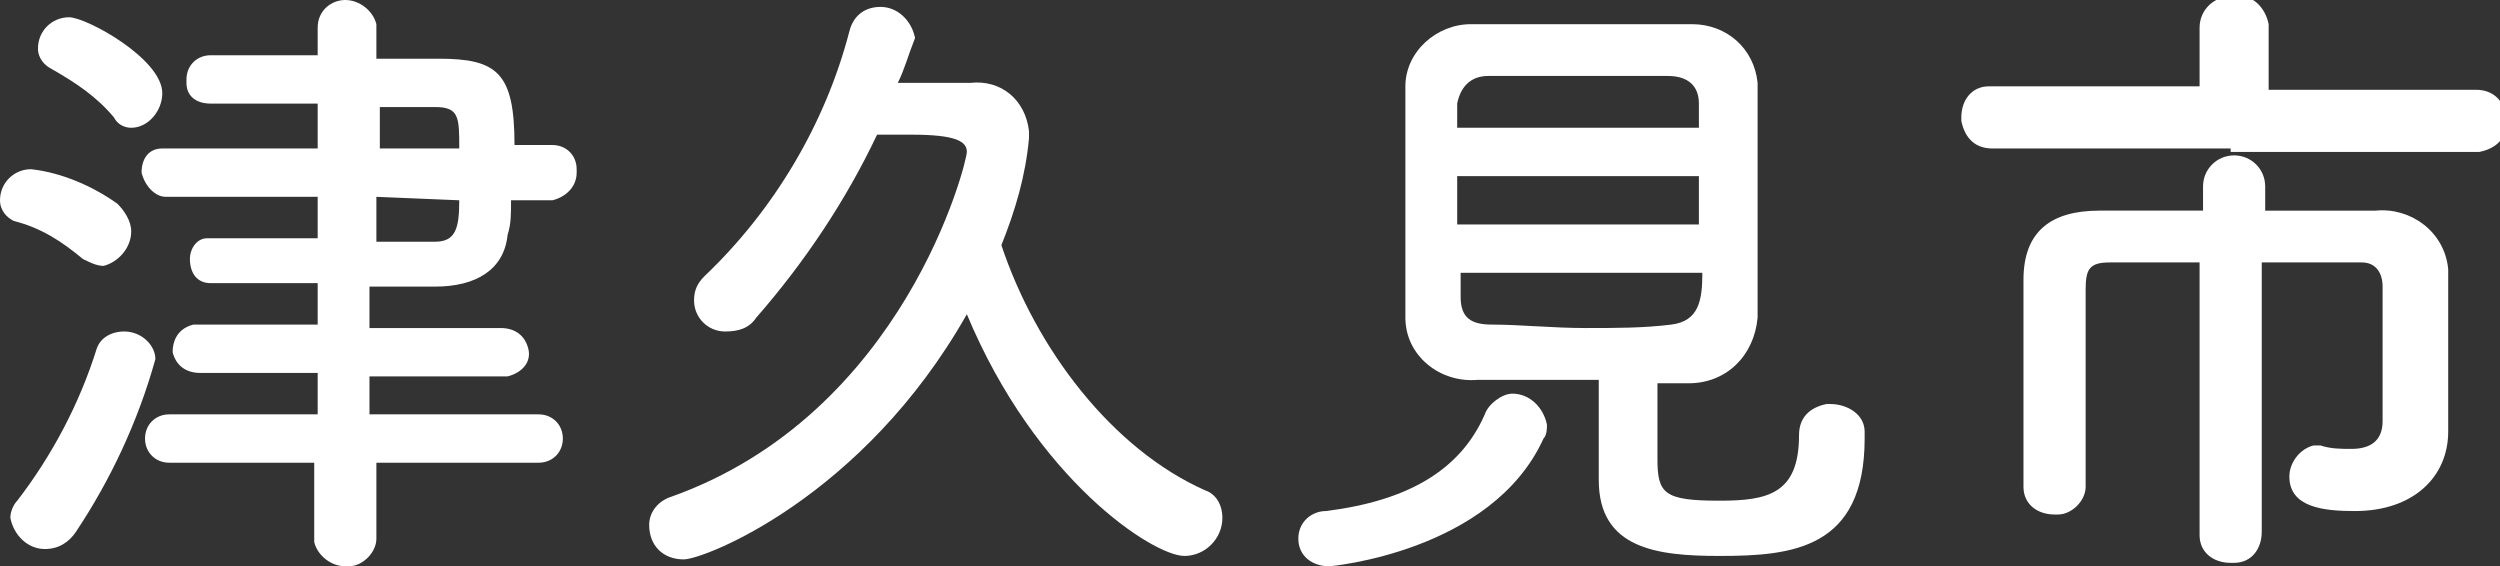 <?xml version="1.0" encoding="utf-8"?>
<!-- Generator: Adobe Illustrator 24.0.1, SVG Export Plug-In . SVG Version: 6.00 Build 0)  -->
<svg version="1.1" id="レイヤー_1" xmlns="http://www.w3.org/2000/svg" xmlns:xlink="http://www.w3.org/1999/xlink" x="0px"
	 y="0px" viewBox="0 0 72.4 16.4" style="enable-background:new 0 0 72.4 16.4;" xml:space="preserve">
<rect x="0" y="0" width="72.4" height="16.4" fill="#333333" stroke="none"/>
<style type="text/css">
	.st0{fill:#FFFFFF;}
</style>
<title>アセット 21</title>
<g id="レイヤー_2_1_">
	<g id="レイヤー_1-2">
		<path class="st0" d="M2.4,7.5C1.8,7,1.2,6.6,0.4,6.4C0.2,6.3,0,6.1,0,5.8c0-0.5,0.4-0.9,0.9-0.9c0.9,0.1,1.8,0.5,2.5,1
			c0.2,0.2,0.4,0.5,0.4,0.8c0,0.5-0.4,0.9-0.8,1C2.8,7.7,2.6,7.6,2.4,7.5z M1.3,15.9c-0.5,0-0.9-0.4-1-0.9c0-0.2,0.1-0.4,0.2-0.5
			c1-1.3,1.8-2.8,2.3-4.4c0.1-0.3,0.4-0.5,0.8-0.5c0.5,0,0.9,0.4,0.9,0.8c0,0,0,0,0,0c-0.5,1.8-1.3,3.5-2.3,5
			C2,15.7,1.7,15.9,1.3,15.9z M3.3,3.4C2.8,2.8,2.2,2.4,1.5,2C1.3,1.9,1.1,1.7,1.1,1.4c0-0.5,0.4-0.9,0.9-0.9c0.5,0,2.7,1.2,2.7,2.2
			c0,0.5-0.4,1-0.9,1C3.6,3.7,3.4,3.6,3.3,3.4L3.3,3.4z M10.9,13.4v2.2c0,0.4-0.4,0.8-0.8,0.8c0,0,0,0-0.1,0c-0.4,0-0.8-0.3-0.9-0.7
			c0,0,0,0,0-0.1v-2.2H4.9c-0.4,0-0.7-0.3-0.7-0.7c0-0.4,0.3-0.7,0.7-0.7c0,0,0,0,0,0h4.3v-1.2H5.8c-0.4,0-0.7-0.2-0.8-0.6
			c0-0.4,0.2-0.7,0.6-0.8c0.1,0,0.1,0,0.2,0h3.4V8.2H6.1c-0.4,0-0.6-0.3-0.6-0.7c0-0.3,0.2-0.6,0.5-0.6c0,0,0,0,0.1,0l0,0
			c0.6,0,1.9,0,3.1,0V5.7H4.8C4.5,5.7,4.2,5.4,4.1,5c0,0,0,0,0,0c0-0.4,0.2-0.7,0.6-0.7c0,0,0,0,0.1,0h4.4V3H6.1l0,0
			c-0.4,0-0.7-0.2-0.7-0.6c0,0,0,0,0-0.1c0-0.4,0.3-0.7,0.7-0.7c0,0,0,0,0,0c0.6,0,1.8,0,3.1,0V0.8C9.2,0.3,9.6,0,10,0
			c0.4,0,0.8,0.3,0.9,0.7c0,0,0,0,0,0.1v0.9h1.8c1.7,0,2.2,0.4,2.2,2.5H16c0.4,0,0.7,0.3,0.7,0.7c0,0,0,0.1,0,0.1
			c0,0.4-0.3,0.7-0.7,0.8c0,0,0,0-0.1,0h-1.1c0,0.4,0,0.7-0.1,1c-0.1,1-0.9,1.5-2.1,1.5c-0.4,0-1.1,0-1.9,0v1.2h3.8
			c0.4,0,0.7,0.2,0.8,0.6s-0.2,0.7-0.6,0.8c-0.1,0-0.1,0-0.2,0h-3.8V12h4.9c0.4,0,0.7,0.3,0.7,0.7c0,0.4-0.3,0.7-0.7,0.7
			c0,0,0,0,0,0L10.9,13.4z M10.9,5.7v1.3c0.7,0,1.4,0,1.7,0c0.6,0,0.7-0.4,0.7-1.2L10.9,5.7z M13.3,4.3c0-0.9,0-1.2-0.7-1.2H11v1.2
			L13.3,4.3z"/>
		<path class="st0" d="M19.8,16.2c-0.6,0-1-0.4-1-1c0-0.4,0.3-0.7,0.6-0.8C26.2,12,28,4.7,28,4.4s-0.3-0.5-1.6-0.5h-1
			c-0.9,1.9-2.1,3.7-3.5,5.3c-0.2,0.3-0.5,0.4-0.9,0.4c-0.5,0-0.9-0.4-0.9-0.9c0,0,0,0,0,0c0-0.3,0.1-0.5,0.3-0.7
			c2-1.9,3.5-4.4,4.2-7.1c0.1-0.4,0.4-0.7,0.9-0.7c0.5,0,0.9,0.4,1,0.9C26.3,1.6,26.2,2,26,2.4c0.7,0,1.3,0,2.1,0
			c0.9-0.1,1.6,0.5,1.7,1.4c0,0.1,0,0.2,0,0.2c-0.1,1.1-0.4,2.1-0.8,3.1c1,3,3.2,5.9,5.9,7.1c0.3,0.1,0.5,0.4,0.5,0.8
			c0,0.6-0.5,1.1-1.1,1.1c-0.9,0-4.3-2.2-6.3-7C25,14.4,20.4,16.2,19.8,16.2z"/>
		<path class="st0" d="M38.5,16.4c-0.5,0-0.9-0.3-0.9-0.8c0,0,0,0,0,0c0-0.5,0.4-0.8,0.8-0.8c2.4-0.3,3.9-1.2,4.6-2.8
			c0.1-0.3,0.5-0.6,0.8-0.6c0.5,0,0.9,0.4,1,0.9c0,0.1,0,0.3-0.1,0.4C43.2,16,38.5,16.4,38.5,16.4z M42.8,11
			c-1.1,0.1-2.1-0.7-2.1-1.8c0,0,0,0,0,0c0-0.8,0-2.1,0-3.4s0-2.6,0-3.3c0-1,0.9-1.8,1.9-1.8c0,0,0,0,0.1,0c0.8,0,2,0,3.1,0
			s2.3,0,3.2,0c1,0,1.8,0.7,1.9,1.7c0,0.8,0,2,0,3.2s0,2.7,0,3.6c-0.1,1.1-0.9,1.9-2,1.9h-0.9c0,0.7,0,1.6,0,2.2
			c0,1,0.2,1.2,1.8,1.2c1.4,0,2.3-0.2,2.3-1.9c0-0.5,0.3-0.8,0.8-0.9c0,0,0.1,0,0.1,0c0.5,0,1,0.3,1,0.8c0,0.1,0,0.1,0,0.2
			c0,3.2-2.1,3.4-4.2,3.4c-1.8,0-3.5-0.2-3.5-2.2c0-0.5,0-1.9,0-2.9C45,11,43.8,11,42.8,11z M49.2,5.1h-7v1.4h7V5.1z M49.2,3.7
			c0-0.3,0-0.5,0-0.7c0-0.5-0.3-0.8-0.9-0.8s-1.4,0-2.3,0c-1,0-2.1,0-2.9,0c-0.5,0-0.8,0.3-0.9,0.8c0,0,0,0,0,0c0,0.2,0,0.4,0,0.7
			H49.2z M42.3,7.9c0,0.3,0,0.5,0,0.7c0,0.6,0.3,0.8,0.9,0.8c0.8,0,1.8,0.1,2.7,0.1s1.7,0,2.5-0.1s0.9-0.7,0.9-1.5L42.3,7.9z"/>
		<path class="st0" d="M64.6,4.3h-6.9c-0.5,0-0.8-0.3-0.9-0.8c0,0,0-0.1,0-0.1c0-0.5,0.3-0.9,0.8-0.9c0,0,0,0,0.1,0h6V0.8
			c0-0.5,0.4-0.9,0.9-0.9c0,0,0,0,0.1,0c0.5-0.1,0.9,0.3,1,0.8c0,0,0,0.1,0,0.1v1.8h6c0.5,0,0.8,0.3,0.9,0.8c0,0,0,0,0,0.1
			c0,0.5-0.3,0.8-0.8,0.9c0,0-0.1,0-0.1,0H64.6z M63.7,7.6c-1,0-2,0-2.6,0s-0.7,0.2-0.7,0.8s0,1.7,0,2.7s0,2.1,0,3l0,0
			c0,0.4-0.4,0.8-0.8,0.8c0,0,0,0-0.1,0c-0.5,0-0.9-0.3-0.9-0.8c0,0,0,0,0,0V13c0-1.6,0-3.5,0-4.9s0.8-2,2.2-2c0.7,0,1.8,0,3,0V5.4
			c0-0.5,0.4-0.9,0.9-0.9s0.9,0.4,0.9,0.9v0.7c1.2,0,2.4,0,3.2,0c1-0.1,2,0.6,2.1,1.7c0,0.1,0,0.2,0,0.3c0,0.6,0,1.2,0,1.8V11
			c0,0.3,0,0.7,0,1.4v0.1c0,1.3-1,2.3-2.7,2.3c-0.9,0-1.9-0.1-1.9-1c0-0.4,0.3-0.8,0.7-0.9c0,0,0,0,0,0c0.1,0,0.1,0,0.2,0
			c0.3,0.1,0.6,0.1,0.9,0.1c0.5,0,0.9-0.2,0.9-0.8c0,0,0-2.7,0-3.9c0-0.4-0.2-0.7-0.6-0.7c0,0-0.1,0-0.1,0c-0.6,0-1.7,0-2.8,0v7.8
			c0,0.5-0.3,0.9-0.8,0.9c0,0-0.1,0-0.1,0c-0.5,0-0.9-0.3-0.9-0.8c0,0,0-0.1,0-0.1L63.7,7.6z"/>
	</g>
</g>
</svg>
